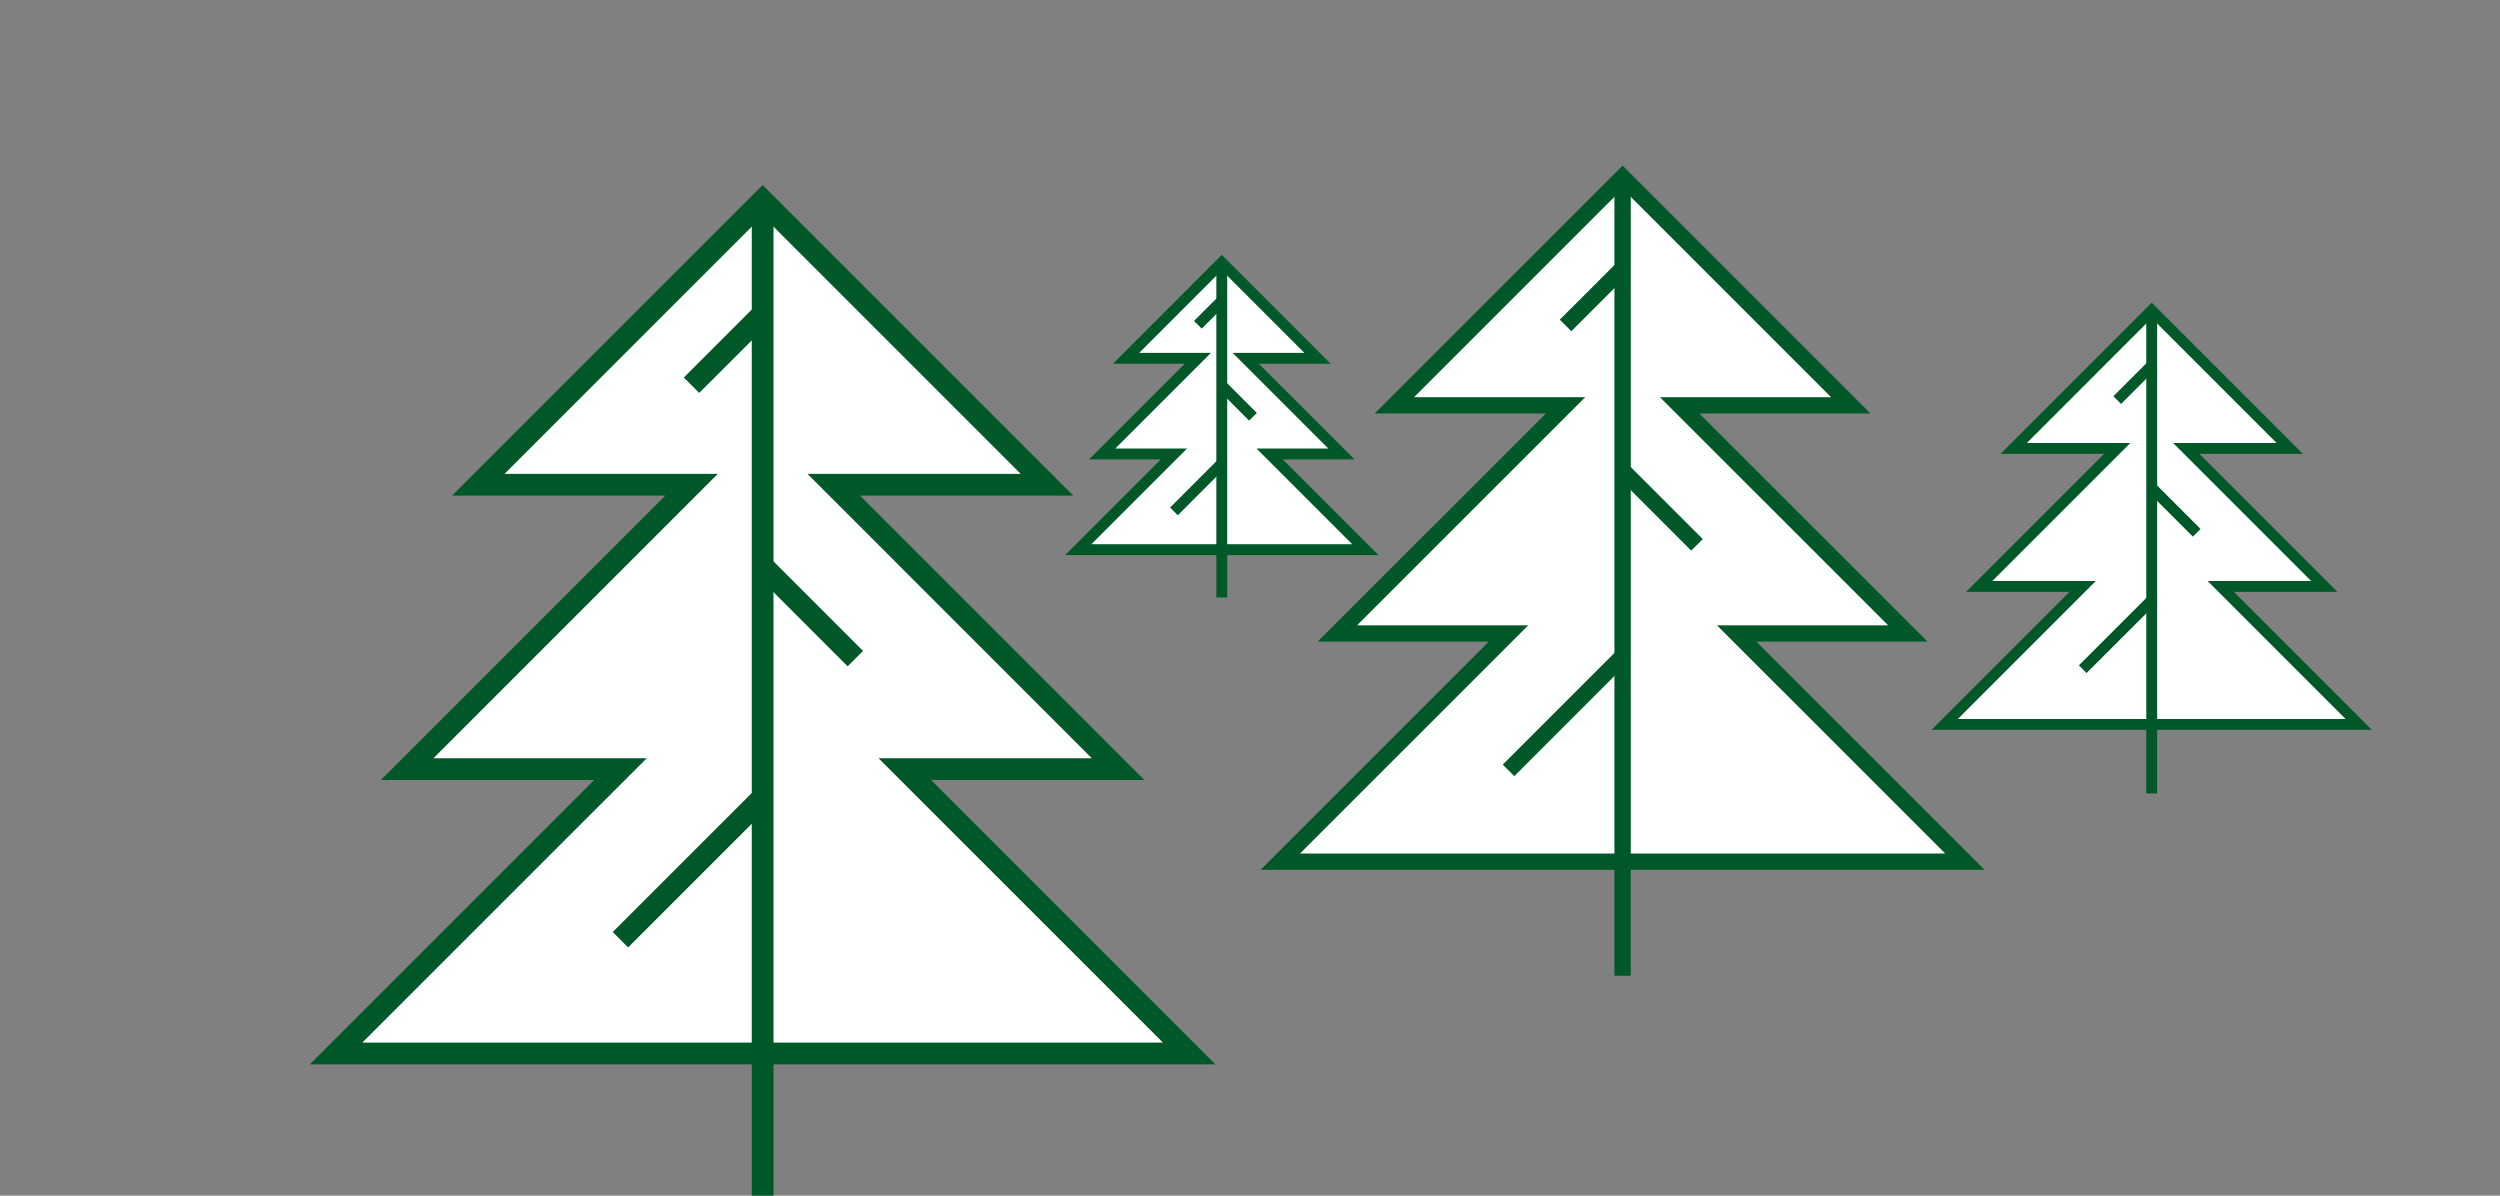 <?xml version="1.0" encoding="utf-8"?>
<!-- Generator: Adobe Illustrator 16.0.4, SVG Export Plug-In . SVG Version: 6.00 Build 0)  -->
<!DOCTYPE svg PUBLIC "-//W3C//DTD SVG 1.1//EN" "http://www.w3.org/Graphics/SVG/1.1/DTD/svg11.dtd">
<svg version="1.1" id="Ebene_1" xmlns="http://www.w3.org/2000/svg" xmlns:xlink="http://www.w3.org/1999/xlink" x="0px" y="0px"
	 width="230px" height="110px" viewBox="0 0 230 110" enable-background="new 0 0 230 110" xml:space="preserve">
<rect x="0" y="0" width="230" height="110" fill="#808080" stroke="none"/>
<g>
	<polyline fill="#FFFFFF" stroke="#005828" points="112.404,50.567 125.609,50.567 116.807,41.764 123.41,41.764 114.605,32.961 
		121.206,32.961 112.404,24.156 103.601,32.961 110.204,32.961 101.398,41.764 108.004,41.764 99.2,50.567 112.404,50.567 	"/>
	<line fill="none" stroke="#005828" x1="112.404" y1="42.643" x2="108.004" y2="47.046"/>
	<line fill="none" stroke="#005828" x1="112.404" y1="27.679" x2="110.204" y2="29.879"/>
	<line fill="none" stroke="#005828" x1="112.404" y1="24.156" x2="112.404" y2="54.968"/>
	<line fill="none" stroke="#005828" x1="112.404" y1="35.474" x2="115.274" y2="38.343"/>
</g>
<g>
	<polyline fill="#FFFFFF" stroke="#005828" points="197.958,66.647 217.002,66.647 204.307,53.951 213.831,53.951 201.133,41.253 
		210.654,41.253 197.958,28.556 185.262,41.253 194.783,41.253 182.085,53.951 191.608,53.951 178.912,66.647 197.958,66.647 	"/>
	<line fill="none" stroke="#005828" x1="197.958" y1="55.221" x2="191.608" y2="61.569"/>
	<line fill="none" stroke="#005828" x1="197.958" y1="33.635" x2="194.783" y2="36.809"/>
	<line fill="none" stroke="#005828" x1="197.958" y1="28.556" x2="197.958" y2="72.995"/>
	<line fill="none" stroke="#005828" x1="197.958" y1="44.876" x2="202.096" y2="49.016"/>
</g>
<g>
	<polyline fill="#FFFFFF" stroke="#005828" stroke-width="1.5" points="149.279,79.272 180.768,79.272 159.773,58.28 175.52,58.28 
		154.527,37.29 170.27,37.29 149.279,16.297 128.285,37.29 144.031,37.29 123.039,58.28 138.783,58.28 117.789,79.272 
		149.279,79.272 	"/>
	<line fill="none" stroke="#005828" stroke-width="1.5" x1="149.279" y1="60.379" x2="138.783" y2="70.874"/>
	<line fill="none" stroke="#005828" stroke-width="1.5" x1="149.279" y1="24.695" x2="144.031" y2="29.94"/>
	<line fill="none" stroke="#005828" stroke-width="1.5" x1="149.279" y1="16.297" x2="149.279" y2="89.769"/>
	<line fill="none" stroke="#005828" stroke-width="1.5" x1="149.279" y1="43.28" x2="156.123" y2="50.124"/>
</g>
<g>
	<polyline fill="#FFFFFF" stroke="#005828" stroke-width="2" points="70.163,96.918 109.405,96.918 83.243,70.759 102.864,70.759 
		76.703,44.597 96.323,44.597 70.163,18.437 43.999,44.597 63.621,44.597 37.46,70.759 57.081,70.759 30.919,96.918 70.163,96.918 	
		"/>
	<line fill="none" stroke="#005828" stroke-width="2" x1="70.163" y1="73.373" x2="57.081" y2="86.454"/>
	<line fill="none" stroke="#005828" stroke-width="2" x1="70.163" y1="28.9" x2="63.621" y2="35.441"/>
	<line fill="none" stroke="#005828" stroke-width="2" x1="70.163" y1="18.437" x2="70.163" y2="110"/>
	<line fill="none" stroke="#005828" stroke-width="2" x1="70.163" y1="52.062" x2="78.691" y2="60.592"/>
</g>
</svg>
